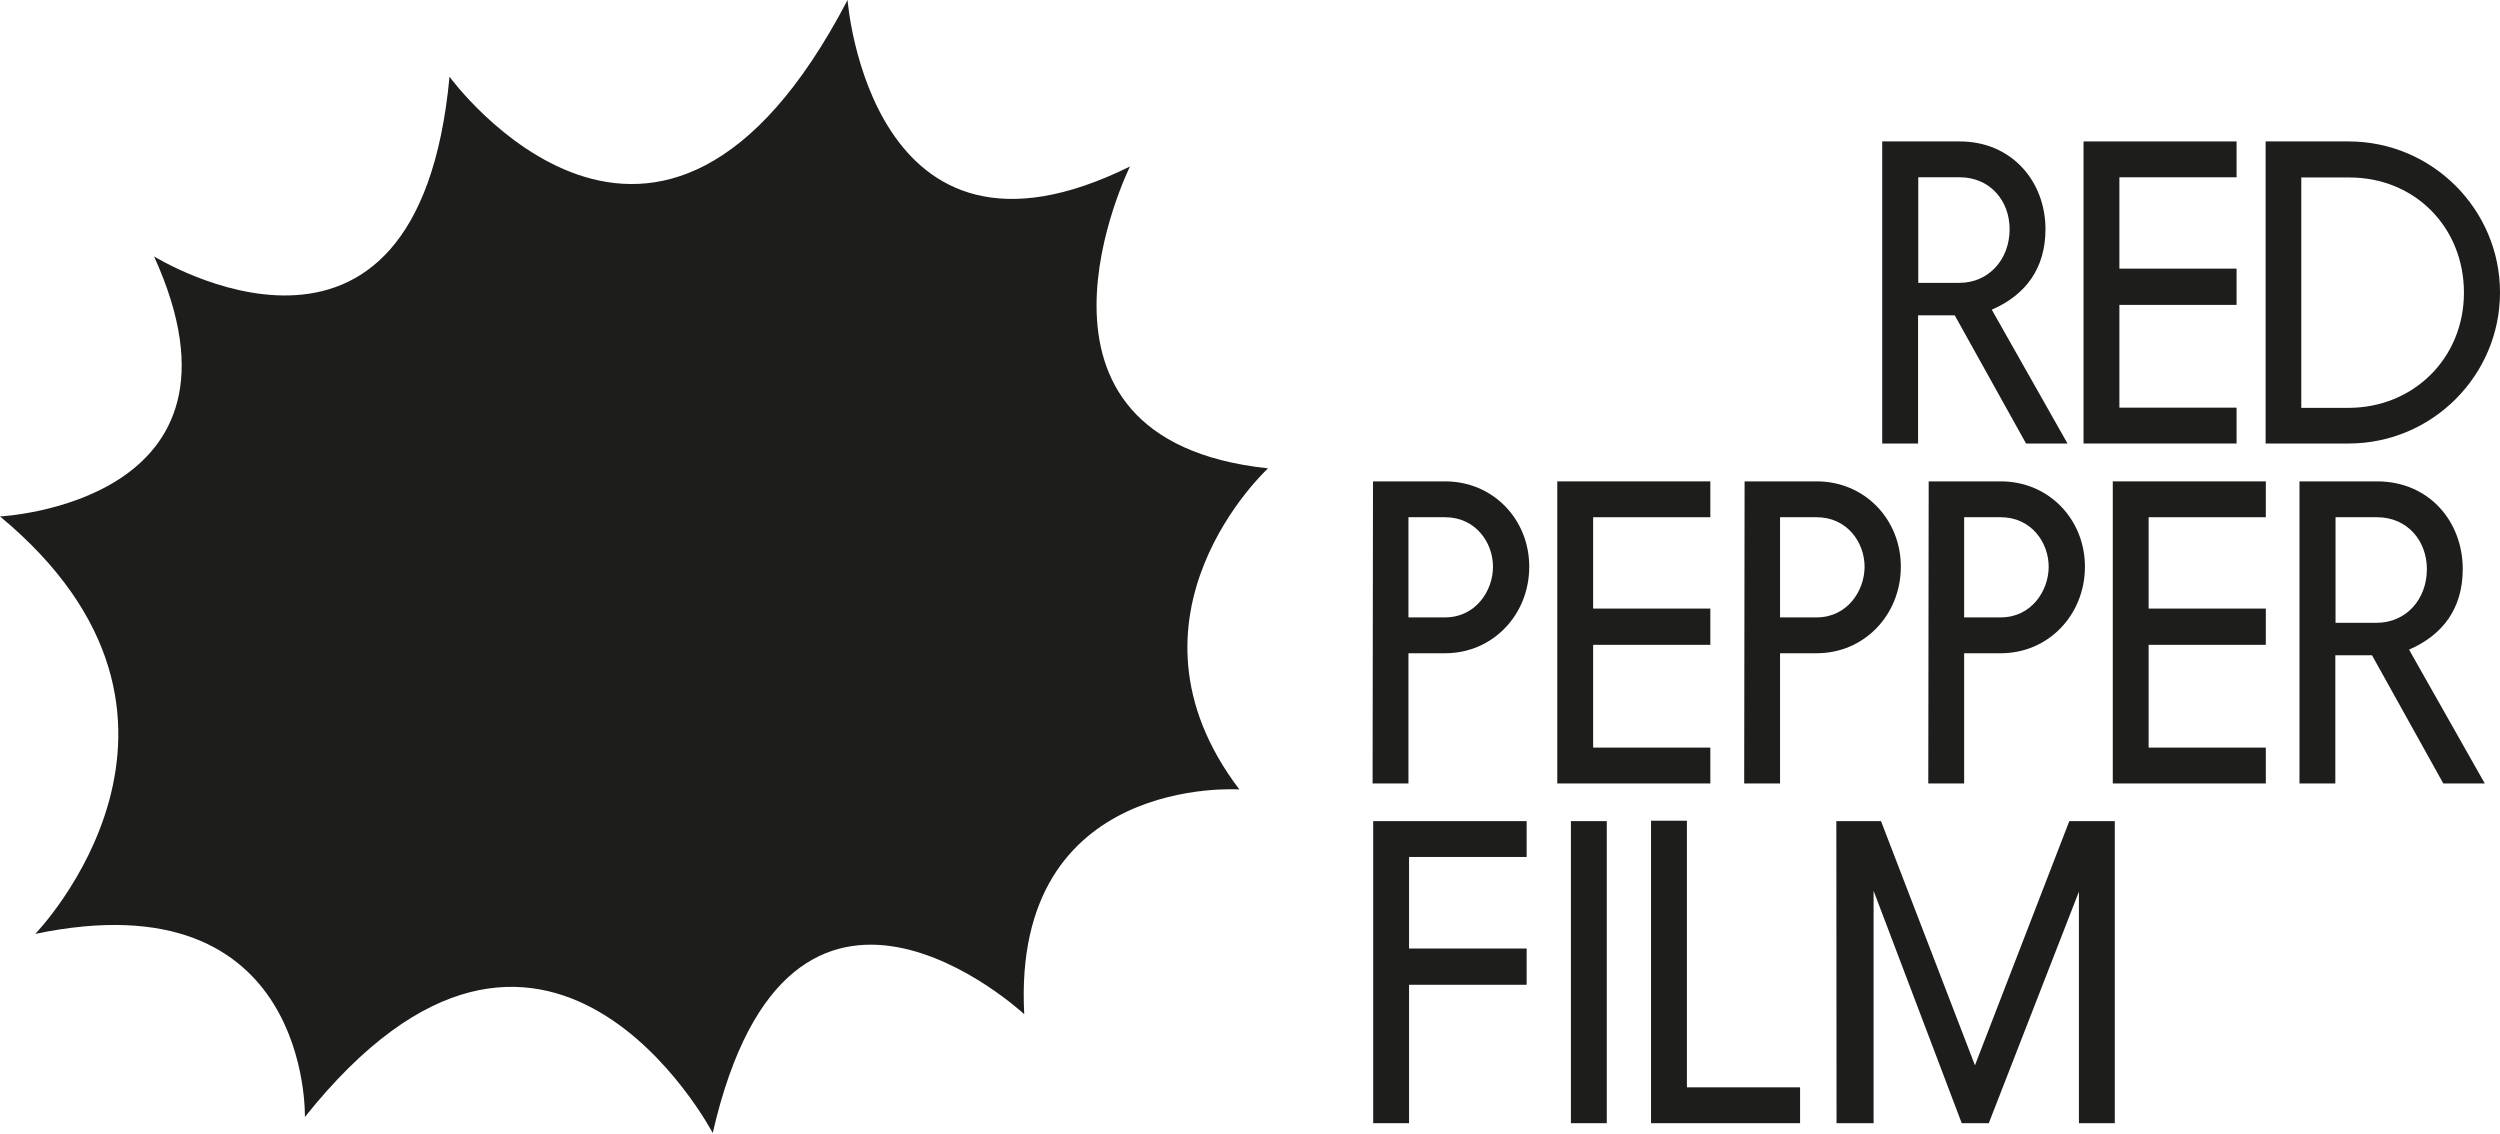 <?xml version="1.0" encoding="UTF-8"?> <svg xmlns="http://www.w3.org/2000/svg" width="1248" height="566" viewBox="0 0 1248 566" fill="none"><path d="M978.3 70.601C1004.2 70.601 1021.1 90.501 1021.1 114.401C1021.1 133.901 1011.3 147.201 994.3 154.601L1032.1 221.401H1011.4L975.8 157.401H957.5V221.401H939.6V70.601H978.3ZM957.6 141.201H978.1C992.8 141.201 1003.2 129.501 1003.2 114.401C1003.2 100.301 993.5 88.501 978.3 88.501H957.6V141.201Z" fill="#1D1D1B"></path><path d="M1116.5 88.501H1058V134.101H1116.5V152.201H1058V203.501H1116.5V221.401H1040.1V70.601H1116.5V88.501Z" fill="#1D1D1B"></path><path d="M1172.4 70.601C1214.2 70.601 1248 104.601 1248 146.001C1248 187.401 1214.2 221.401 1172.4 221.401H1131V70.601H1172.4ZM1148.8 203.601H1172.3C1204.9 203.601 1230 178.701 1230 146.101C1230 113.501 1205.5 88.601 1172.9 88.601H1148.8V203.601Z" fill="#1D1D1B"></path><path d="M721.399 240.301C745.299 240.301 763.399 259.201 763.399 282.901C763.399 306.801 745.299 326.101 721.399 326.101H703.099V391.101H685.199L685.399 240.301H721.399ZM703.099 308.201H721.399C736.499 308.201 745.299 295.101 745.299 282.901C745.299 270.701 736.499 258.201 721.399 258.201H703.099V308.201Z" fill="#1D1D1B"></path><path d="M853.798 258.201H795.298V303.801H853.798V321.901H795.298V373.201H853.798V391.101H777.398V240.301H853.798V258.201Z" fill="#1D1D1B"></path><path d="M906.899 240.301C930.799 240.301 948.899 259.201 948.899 282.901C948.899 306.801 930.799 326.101 906.899 326.101H888.599V391.101H870.699L870.899 240.301H906.899ZM888.599 308.201H906.899C921.999 308.201 930.799 295.101 930.799 282.901C930.799 270.701 921.999 258.201 906.899 258.201H888.599V308.201Z" fill="#1D1D1B"></path><path d="M998.8 240.301C1022.7 240.301 1040.8 259.201 1040.8 282.901C1040.8 306.801 1022.7 326.101 998.8 326.101H980.5V391.101H962.6L962.8 240.301H998.8ZM980.5 308.201H998.8C1013.9 308.201 1022.7 295.101 1022.7 282.901C1022.7 270.701 1013.9 258.201 998.8 258.201H980.5V308.201Z" fill="#1D1D1B"></path><path d="M1131.1 258.201H1072.6V303.801H1131.1V321.901H1072.6V373.201H1131.1V391.101H1054.7V240.301H1131.1V258.201Z" fill="#1D1D1B"></path><path d="M1186.6 240.301C1212.5 240.301 1229.4 260.201 1229.4 284.101C1229.4 303.601 1219.6 316.901 1202.6 324.301L1240.4 391.101H1219.7L1184.1 327.101H1165.8V391.101H1147.9V240.301H1186.6ZM1165.9 310.901H1186.4C1201.1 310.901 1211.5 299.201 1211.5 284.101C1211.5 270.001 1201.8 258.201 1186.6 258.201H1165.9V310.901Z" fill="#1D1D1B"></path><path d="M762.1 409.9V427.8H703.4V473.5H762.1V491.6H703.4V560.7H685.5V409.9H762.1Z" fill="#1D1D1B"></path><path d="M802.099 409.9V560.7H784.199V409.9H802.099Z" fill="#1D1D1B"></path><path d="M842.099 409.7V542.8H898.599V560.7H824.199V409.7H842.099Z" fill="#1D1D1B"></path><path d="M916.699 409.9H938.999L985.899 531.8L1033 409.9H1055.7V560.7H1037.8V445.1L992.799 560.7H979.299L935.299 444.7V560.7H916.799L916.699 409.9Z" fill="#1D1D1B"></path><path d="M224.4 38.3C224.4 38.3 328.6 181.3 423.1 0C423.1 0 434.3 147.3 564.1 83.1C564.1 83.1 496.6 219.3 633 233.8C633 233.8 552.9 307.5 618.7 394.1C618.7 394.1 504.9 386.1 511.3 506.3C511.3 506.3 394.3 397.3 355.8 565.6C355.8 565.6 272.4 406.9 152.2 557.6C152.2 557.6 155.4 437.4 17.6 466.2C17.6 466.2 121.7 358.8 0 257.8C0 257.8 133 251.4 76.9 128C77 128 208.4 209.8 224.4 38.3Z" fill="#1D1D1B"></path></svg> 